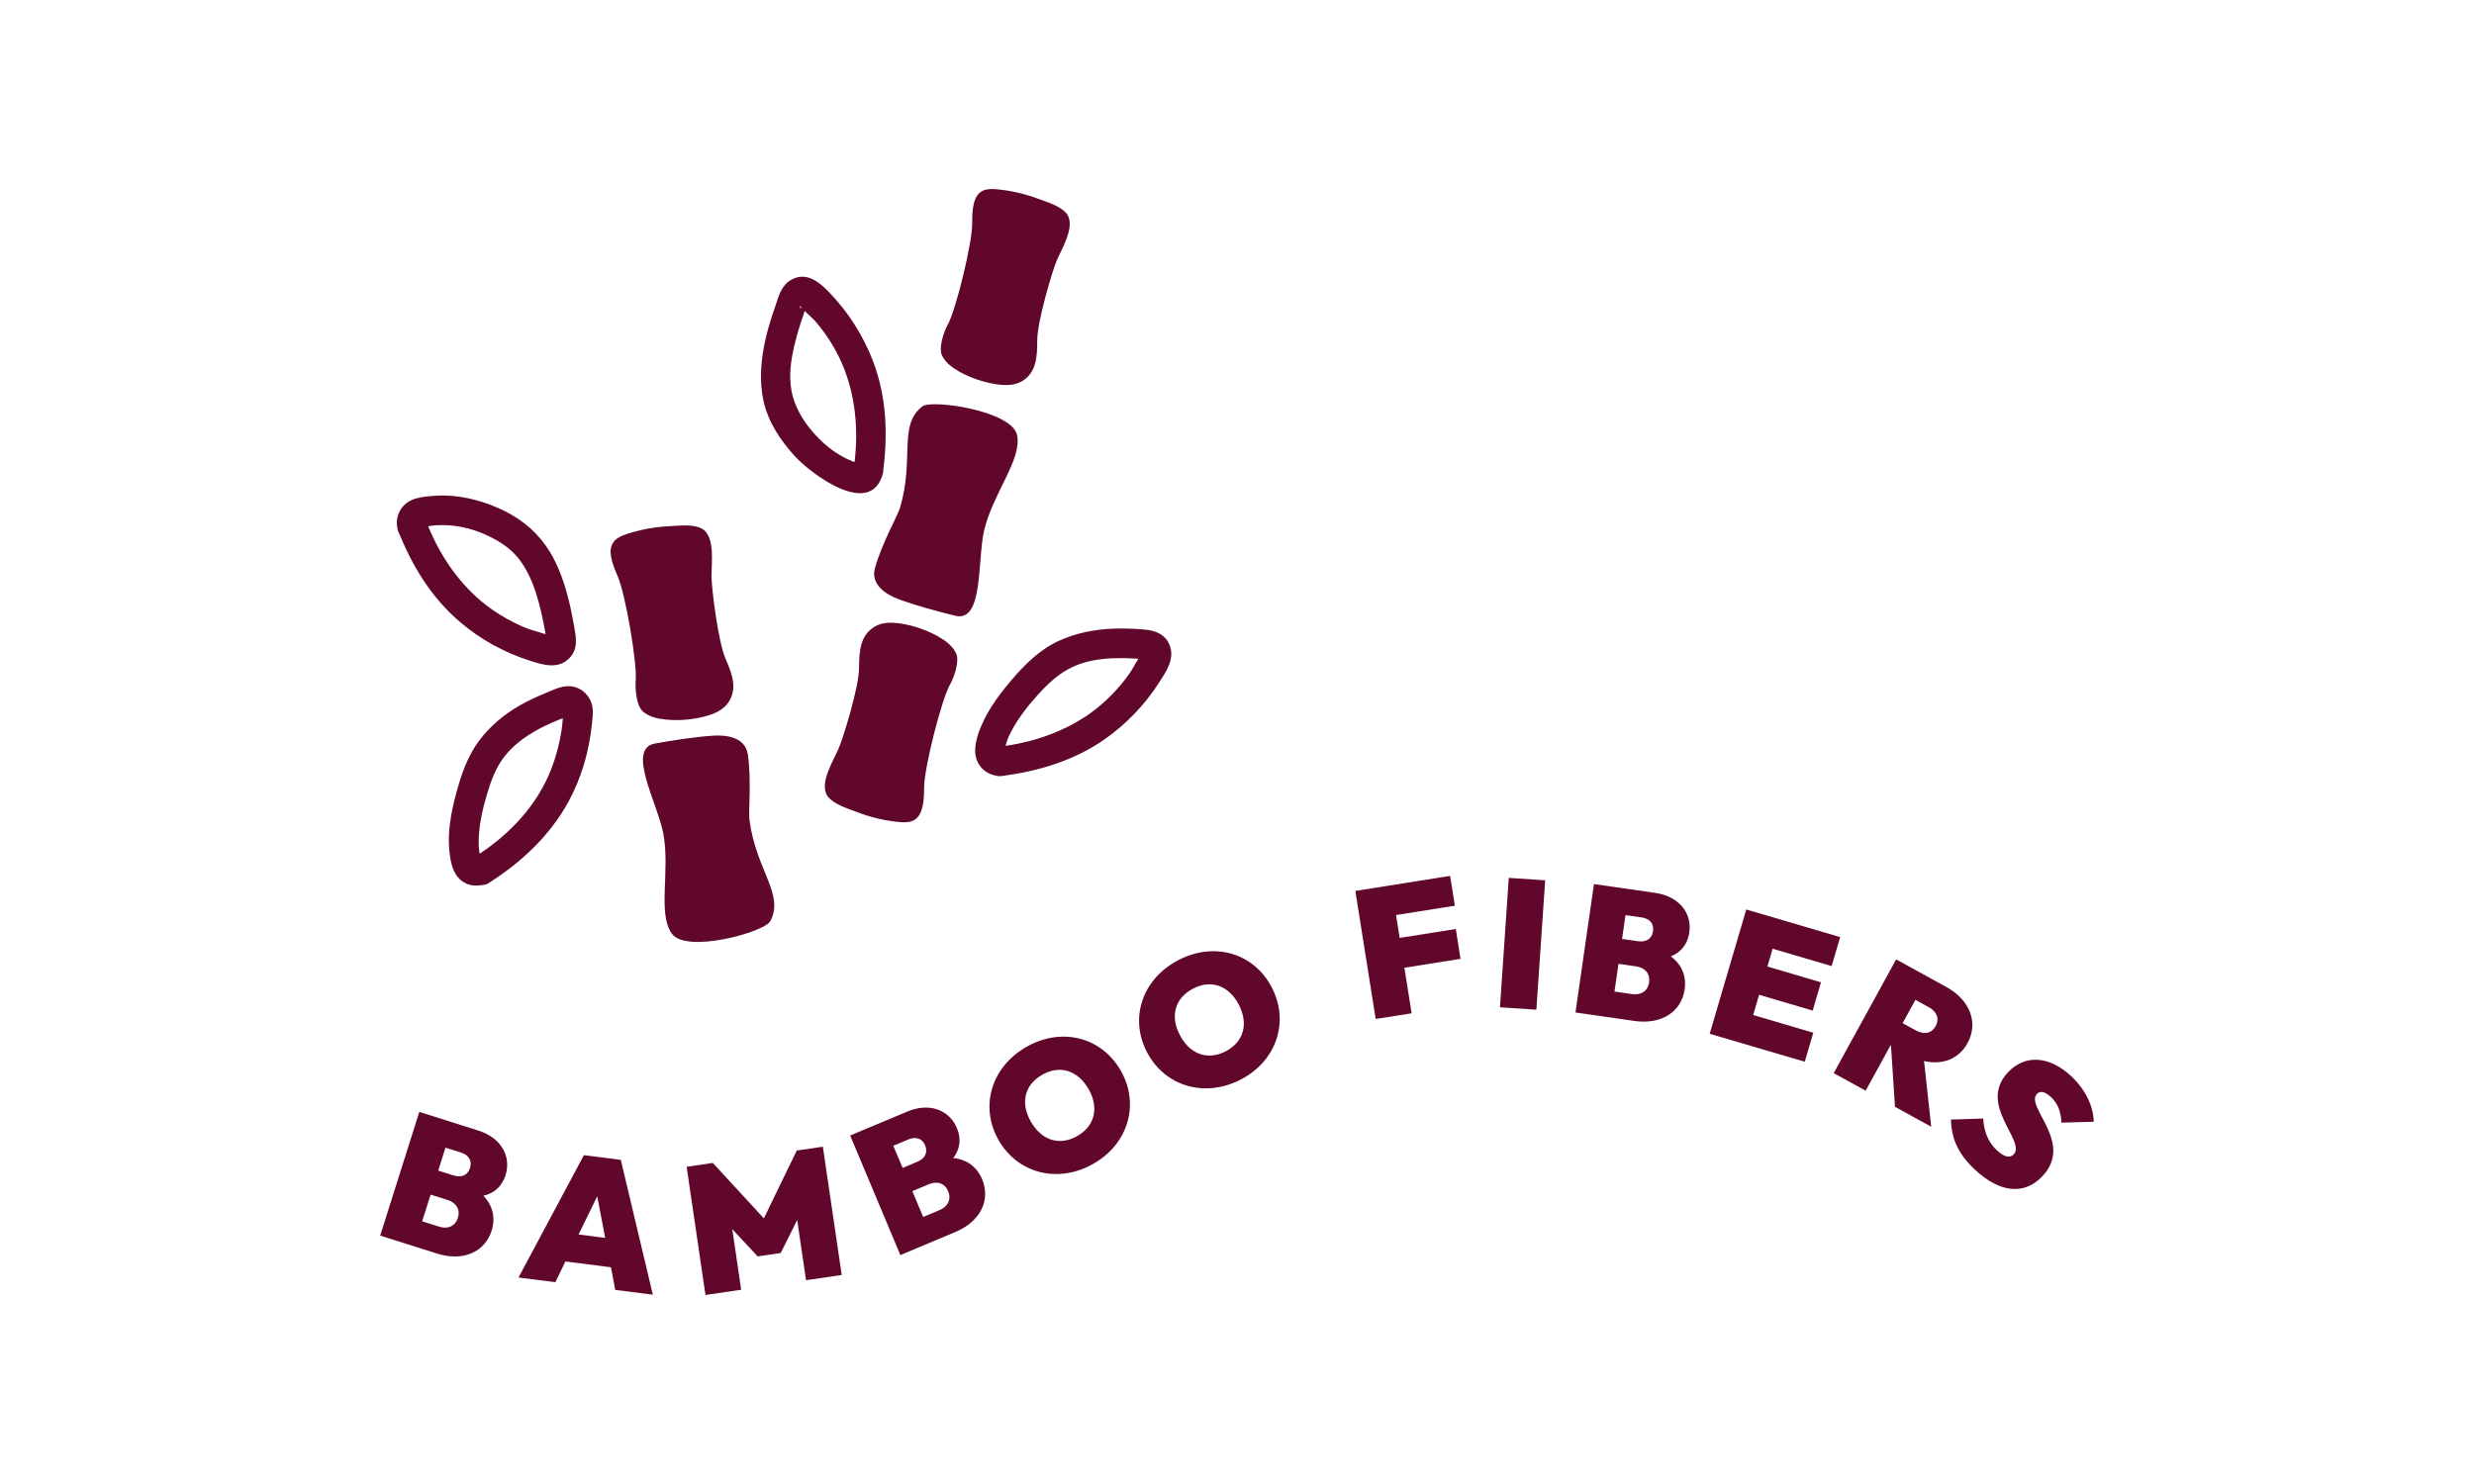 <?xml version="1.0" encoding="UTF-8"?>
<svg id="Layer_1" data-name="Layer 1" xmlns="http://www.w3.org/2000/svg" viewBox="0 0 283.46 170.08">
  <defs>
    <style>
      .cls-1 {
        fill: #60072b;
      }
    </style>
  </defs>
  <g>
    <g>
      <path class="cls-1" d="M105.67,46.58c-2.78,2.17-.88,5.95-2.54,11.58-.3,1.02-2.01,3.9-2.87,6.91-.58,2.02,1.41,3.12,2.74,3.62,1.92.71,4.46,1.39,6.45,1.88,3.27.81,2.5-6.38,3.32-9.83,1.02-4.26,4.35-8.09,3.76-10.88-.59-2.79-9.78-4.12-10.86-3.28Z"/>
      <path class="cls-1" d="M108.6,37.17c-.51.95-1.07,2.71-.67,3.56.4.85,1.21,1.43,2.03,1.89,1.28.7,2.69,1.18,4.14,1.41,1.03.16,2.14.18,3.03-.36,1.6-.98,1.72-2.76,1.71-4.64-.01-2.1,1.68-7.82,2.21-9.11.53-1.29,2.27-4.04,1.15-5.45-.69-.86-2.28-1.33-3.31-1.71-1.48-.55-3.04-.91-4.61-1.06-.54-.05-1.11-.08-1.61.13-1.26.52-1.28,2.44-1.28,3.81,0,2.3-1.87,9.85-2.78,11.54Z"/>
      <path class="cls-1" d="M108.83,78.5c.53-.96,1.12-2.74.72-3.61-.4-.87-1.22-1.47-2.05-1.94-1.3-.73-2.73-1.23-4.2-1.47-1.04-.17-2.18-.21-3.09.34-1.64.98-1.78,2.8-1.78,4.71,0,2.14-1.78,7.94-2.34,9.25-.55,1.31-2.35,4.09-1.22,5.53.69.88,2.31,1.37,3.35,1.77,1.5.58,3.08.95,4.68,1.12.55.06,1.13.09,1.64-.12,1.29-.52,1.33-2.47,1.34-3.86.03-2.34,2-10.01,2.94-11.72Z"/>
      <path class="cls-1" d="M88.25,105.59c1.66-3.11-1.61-5.8-2.38-11.61-.14-1.05.25-4.38-.18-7.48-.29-2.08-2.56-2.28-3.98-2.19-2.04.13-4.64.54-6.66.9-3.32.59.3,6.85.95,10.33.8,4.31-.69,9.16.98,11.47,1.67,2.31,10.61-.2,11.25-1.41Z"/>
      <path class="cls-1" d="M72.84,77.93c-.09,1.09.09,2.96.81,3.6s1.71.85,2.66.94c1.48.14,2.99.02,4.43-.36,1.02-.26,2.08-.7,2.68-1.56,1.1-1.56.49-3.28-.28-5.03-.86-1.96-1.59-7.98-1.62-9.4-.03-1.42.49-4.69-1.13-5.55-.99-.53-2.66-.32-3.78-.26-1.61.08-3.2.38-4.73.87-.53.17-1.07.38-1.45.78-.97,1-.21,2.8.34,4.07.92,2.15,2.23,9.96,2.07,11.9Z"/>
    </g>
    <g>
      <path class="cls-1" d="M101.14,54.32c.61-4.34.47-8.79-1.11-12.92-1.12-2.93-2.81-5.59-4.98-7.85-1.19-1.24-2.69-2.5-4.47-1.44-1.06.63-1.37,1.86-1.74,2.95-.42,1.21-.81,2.43-1.1,3.68-.55,2.39-.79,4.88-.24,7.29s1.94,4.45,3.53,6.21c1.84,2.03,8.69,7.22,10.11,2.08.58-2.11-2.69-3.01-3.28-.9.4-1.43.93,0,.54-.3-.05-.04-.24-.07-.28-.09-.21-.07-.42-.14-.62-.23.15.06-.3-.14-.38-.17-.29-.14-.57-.29-.85-.45-1.21-.71-2.24-1.63-3.16-2.69-1.16-1.35-2.09-2.93-2.42-4.69s-.07-3.49.31-5.15c.21-.89.46-1.77.74-2.64.15-.46.31-.93.47-1.39.04-.11.27-.63.25-.68-.02-.04-.94.77-.77.09-.04.15,1.53,1.56,1.72,1.78,1.4,1.61,2.65,3.64,3.42,5.74,1.28,3.47,1.53,7.22,1.02,10.87-.13.91.22,1.82,1.19,2.09.8.22,1.96-.27,2.09-1.19Z"/>
      <path class="cls-1" d="M114.68,88.94c4.22-.52,8.36-1.75,11.88-4.21,2.51-1.76,4.63-3.98,6.28-6.56.79-1.24,1.75-2.64,1.2-4.15-.47-1.28-1.57-1.74-2.83-1.86-1.18-.11-2.37-.16-3.55-.12-2.23.08-4.41.5-6.44,1.45-2.18,1.02-3.9,2.76-5.43,4.57s-2.88,3.7-3.66,5.9c-.27.76-.45,1.6-.38,2.4.14,1.53,1.42,2.6,2.93,2.58,2.19-.02,2.19-3.41,0-3.4.2,0,.62.59.44.5-.05-.02.08-.35,0-.12-.05.15.09-.43.12-.55.16-.61.34-.99.62-1.53.79-1.51,1.84-2.87,2.98-4.13,1.2-1.33,2.44-2.53,4.09-3.29,1.42-.66,3.02-.92,4.58-.98.83-.03,1.66-.02,2.48.03.25.01,1.15.1,1.15.05,0,.16-.49-.67-.3-.65l.03-.08c-.04.07-.08.15-.12.22-.51.7-.88,1.52-1.38,2.24-1.11,1.58-2.83,3.38-4.63,4.62-2.99,2.06-6.48,3.24-10.07,3.68-.91.11-1.7.7-1.7,1.7,0,.83.78,1.81,1.7,1.7Z"/>
      <path class="cls-1" d="M45.58,60.74c1.56,4,3.83,7.75,7.13,10.55,2.34,1.99,5.02,3.47,7.94,4.41,1.57.51,3.37,1.07,4.66-.35.99-1.08.67-2.44.44-3.74-.19-1.09-.41-2.17-.69-3.24-.54-2.05-1.31-4.14-2.55-5.87-1.4-1.96-3.24-3.32-5.43-4.28s-4.67-1.56-7.13-1.41c-.79.05-1.64.12-2.4.35-1.56.47-2.4,2.03-1.97,3.59.58,2.11,3.86,1.21,3.28-.9-.02-.09-.17.71-.4.59.03.02.2-.05.25-.06.23-.02.47-.09.7-.13-.39.06.16-.01.2-.02.12,0,.23-.02.35-.03.39-.02.77-.03,1.16-.01,1.66.06,3.32.51,4.81,1.22s2.9,1.66,3.86,3.1,1.5,2.93,1.94,4.53c.22.82.41,1.65.57,2.48.08.42.16.83.23,1.25.03.18.02.46.1.62.02.19.03.17.04-.08.14-.33.38-.46.73-.37,0,0-2.37-.69-2.56-.76-.23-.08-.46-.17-.69-.26-.09-.04-.19-.08-.28-.11.34.14-.14-.06-.17-.08-.55-.25-1.1-.52-1.63-.82-1.11-.62-2.14-1.33-3.02-2.08-2.81-2.41-4.84-5.55-6.18-8.99-.33-.85-1.14-1.45-2.09-1.19-.82.22-1.52,1.23-1.19,2.09Z"/>
      <path class="cls-1" d="M56.08,101.14c3.68-2.33,6.93-5.39,9.04-9.24,1.5-2.74,2.36-5.74,2.69-8.84.05-.51.12-1.04.11-1.56-.02-1.35-.92-2.53-2.26-2.81-1.09-.23-2.15.33-3.13.73s-2.02.88-2.97,1.42c-1.82,1.04-3.42,2.39-4.68,4.07-1.35,1.81-2.08,4-2.65,6.16s-.98,4.38-.73,6.57c.1.89.26,1.85.76,2.62.87,1.32,2.47,1.53,3.82.88,1.97-.95.25-3.88-1.71-2.93.48-.23.41.21.7.13.09-.03.03.28,0-.06-.03-.23-.13-.48-.17-.72.04.24-.04-.44-.04-.49-.02-.36-.02-.73,0-1.09.07-1.69.46-3.35.94-4.96s1-3.04,2-4.32c.91-1.17,2.1-2.09,3.37-2.83.66-.39,1.35-.73,2.04-1.04.29-.13.59-.25.89-.37.22-.09.45-.17.67-.26.63-.24.21,0,.05-.23-.44-.63-.28-.41-.31.02-.01.21-.03.43-.05.64s-.04.4-.06.61c-.01.11-.02.21-.04.32.04-.35-.03.18-.03.2-.37,2.3-1.06,4.51-2.19,6.55-1.83,3.3-4.6,5.91-7.77,7.92-1.84,1.17-.14,4.11,1.71,2.93Z"/>
    </g>
  </g>
  <g>
    <path class="cls-1" d="M48.04,127.43l6.77,2.14c2.59.82,3.8,2.93,3.11,5.12-.4,1.25-1.27,2.07-2.54,2.35,1.09,1.11,1.41,2.53.95,4-.78,2.47-3.29,3.56-6.24,2.63l-6.53-2.06,4.48-14.17ZM49.34,136.9l-.97,3.07,1.93.61c1.02.32,1.86-.05,2.16-1s-.17-1.74-1.19-2.06l-1.93-.61ZM51.04,131.53l-.83,2.63,1.75.55c.84.26,1.61.05,1.89-.85.28-.9-.2-1.51-1.06-1.78l-1.75-.55Z"/>
    <path class="cls-1" d="M66.91,132.39l4.22.54,3.67,15.45-4.31-.55-.49-2.59-5.22-.67-1.15,2.38-4.22-.54,7.49-14.02ZM69.34,141.87l-.91-4.77-2.14,4.38,3.04.39Z"/>
    <path class="cls-1" d="M78.68,133.72l2.99-.44,5.85,6.35,3.77-7.77,2.99-.44,2.16,14.7-4.09.6-1.01-6.9-1.89,3.78-2.64.39-2.91-3.12,1.02,6.94-4.09.6-2.16-14.7Z"/>
    <path class="cls-1" d="M97.42,130.13l6.54-2.74c2.5-1.05,4.79-.22,5.68,1.9.51,1.21.37,2.4-.42,3.43,1.55.14,2.71,1.01,3.31,2.44,1,2.39-.21,4.84-3.06,6.03l-6.31,2.65-5.75-13.7ZM102.35,131.31l1.07,2.54,1.69-.71c.81-.34,1.25-1,.89-1.87-.36-.87-1.13-1.02-1.96-.67l-1.69.71ZM104.53,136.51l1.24,2.96,1.87-.78c.98-.41,1.38-1.24,1-2.16s-1.26-1.22-2.24-.8l-1.87.78Z"/>
    <path class="cls-1" d="M114.43,130.69c-2.2-3.83-.89-8.37,3.14-10.69s8.61-1.17,10.83,2.68c2.2,3.83.9,8.39-3.1,10.68-4.03,2.32-8.67,1.16-10.88-2.68ZM124.7,124.78c-1.23-2.13-3.29-2.75-5.3-1.6-2.03,1.16-2.51,3.25-1.28,5.38,1.24,2.15,3.29,2.8,5.32,1.63,2.03-1.17,2.5-3.27,1.26-5.42Z"/>
    <path class="cls-1" d="M131.43,120.62c-2.06-3.92-.57-8.4,3.55-10.57,4.12-2.16,8.66-.85,10.72,3.09,2.06,3.92.58,8.42-3.5,10.56-4.12,2.16-8.71.83-10.77-3.09ZM141.92,115.11c-1.15-2.18-3.19-2.88-5.24-1.8-2.07,1.09-2.64,3.15-1.49,5.33,1.15,2.2,3.19,2.92,5.26,1.84,2.07-1.09,2.63-3.17,1.47-5.37Z"/>
    <path class="cls-1" d="M155.28,102.11l10.87-1.73.54,3.42-6.74,1.07.42,2.62,6.43-1.02.54,3.42-6.43,1.02.83,5.22-4.12.65-2.33-14.68Z"/>
    <path class="cls-1" d="M172.87,100.61l4.17.28-1.01,14.83-4.17-.28,1.01-14.83Z"/>
    <path class="cls-1" d="M182.62,101.32l7.03,1.01c2.69.39,4.23,2.27,3.9,4.55-.19,1.3-.92,2.25-2.12,2.73,1.26.92,1.81,2.27,1.59,3.79-.37,2.56-2.67,4.05-5.73,3.61l-6.78-.97,2.12-14.72ZM185.44,110.46l-.46,3.18,2,.29c1.05.15,1.82-.35,1.97-1.34.14-.99-.45-1.69-1.51-1.84l-2-.29ZM186.24,104.88l-.39,2.73,1.82.26c.87.12,1.59-.21,1.73-1.15.13-.93-.44-1.46-1.33-1.58l-1.82-.26Z"/>
    <path class="cls-1" d="M200.07,104.23l10.77,3.17-.98,3.32-6.76-1.99-.6,2.04,6.14,1.81-.95,3.24-6.14-1.81-.68,2.32,6.89,2.03-.98,3.32-10.89-3.2,4.19-14.25Z"/>
    <path class="cls-1" d="M217.25,109.95l5.76,3.17c2.69,1.48,3.71,4.08,2.42,6.43-.99,1.81-2.87,2.54-4.98,2.05l.82,7.53-4.15-2.28-.46-7.02-.05-.03-2.85,5.2-3.66-2.01,7.15-13.03ZM219.46,114.59l-1.47,2.67,1.52.83c1.01.55,1.83.31,2.27-.49.44-.81.2-1.63-.8-2.18l-1.52-.83Z"/>
    <path class="cls-1" d="M223.54,128.31l3.69-.12c.08,1.5.56,2.7,1.56,3.64.84.79,1.52.91,1.93.47,1.46-1.55-4.17-5.65-.66-9.4,1.97-2.1,4.77-1.88,7.24.43,1.62,1.51,2.56,3.43,2.59,5.23l-3.7.1c-.06-1.28-.41-2.19-1.2-2.93-.64-.6-1.22-.77-1.61-.36-1.39,1.48,4.27,5.55.64,9.42-2.07,2.21-4.9,1.93-7.76-.76-1.86-1.74-2.67-3.47-2.73-5.73Z"/>
  </g>
</svg>